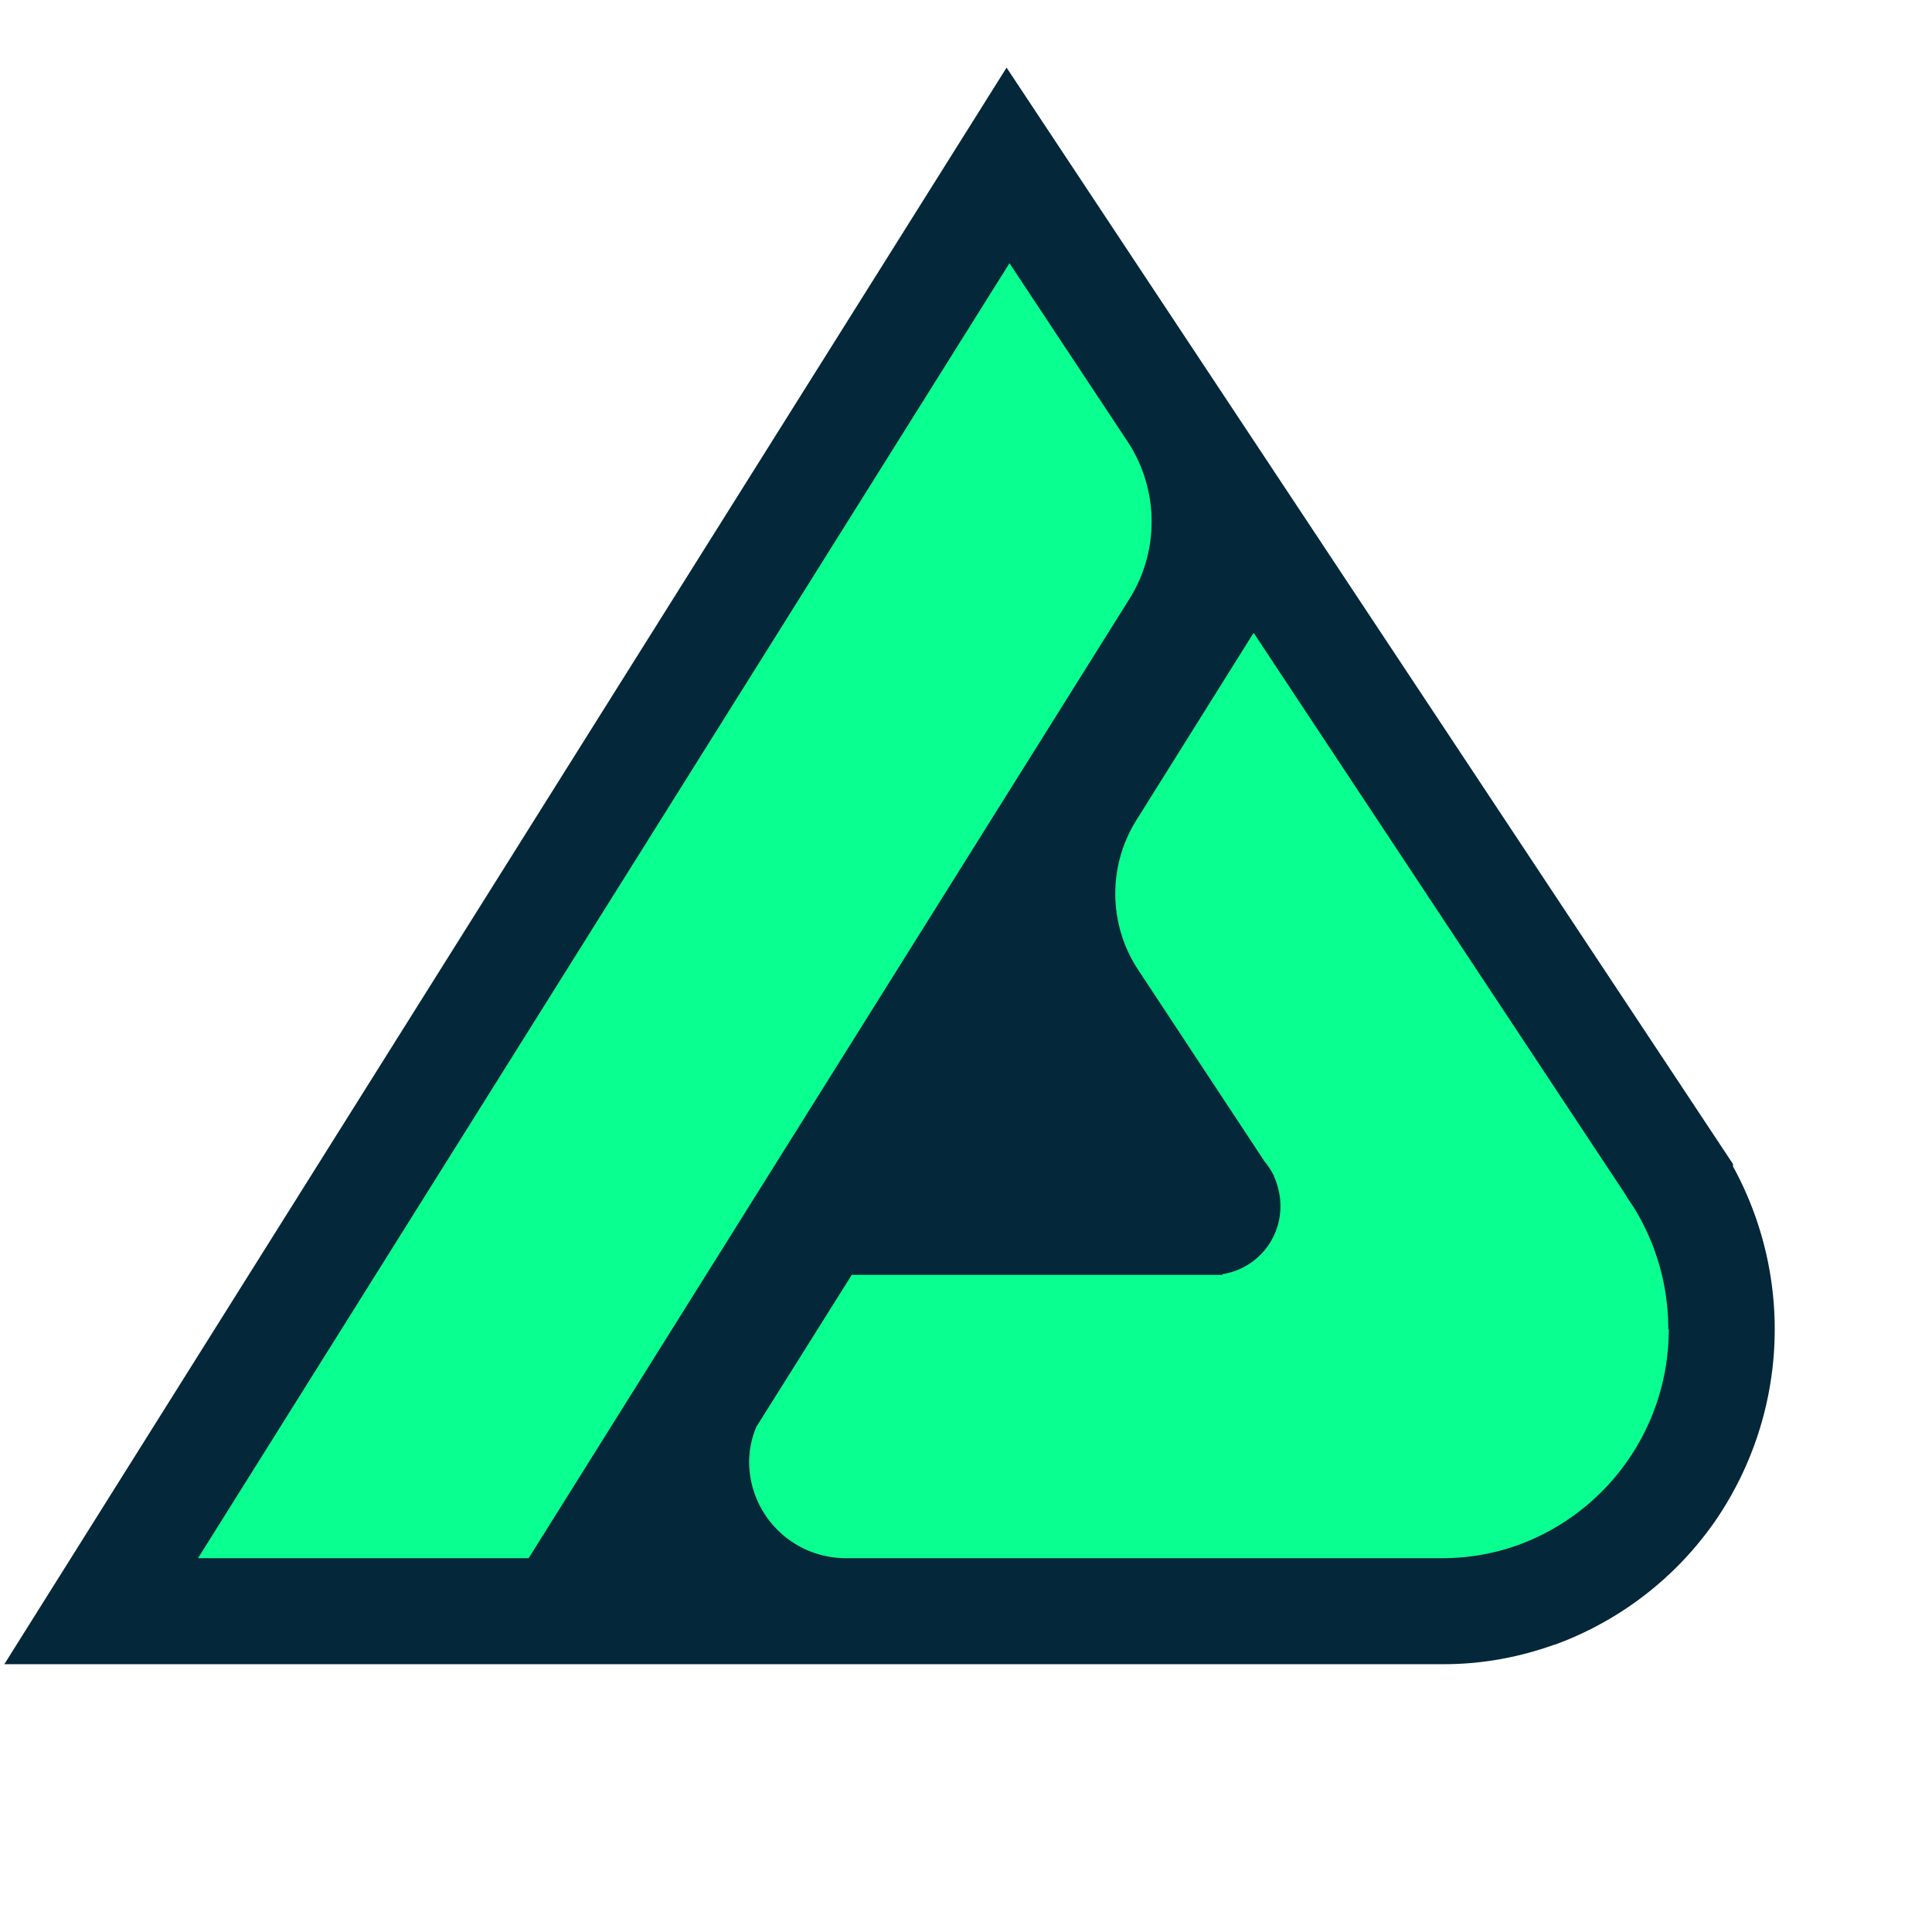 <svg xmlns="http://www.w3.org/2000/svg" fill="none" viewBox="0 0 800 800"><path fill="#042739" fill-rule="evenodd" d="M643.9 681h-.2c-15 5.4-30.7 8.2-46.6 8.1H1.8L416.8 28l300.8 454v1a140.2 140.2 0 01-7.5 147 138.8 138.8 0 01-66.2 51z" clip-rule="evenodd"/><path fill="#0AFF91" d="M691 550.4a95 95 0 01-62.2 89.3 92.3 92.3 0 01-31.6 5.5h-247a40 40 0 01-40-39.7c0-5 1-10 3-14.7l6.6-10.5 32.9-52.4h153.5v-.3a28.4 28.4 0 0024-28.3c0-4.2-1-8.4-2.7-12.3v-.2l-.3-.5c-1-1.9-2.2-3.7-3.6-5.4l-52.3-79.3a57.3 57.3 0 01-.8-61.9l48.5-77.5a.2.2 0 01.1 0h.1l154.3 233.1v.2l2.9 4.3a95.6 95.6 0 0114.4 50.6h.1zM467 183a60.2 60.2 0 01.6 65.1l-47.6 76-201.1 321.1H82L349.7 218 418 109l49 74z"/></svg>
